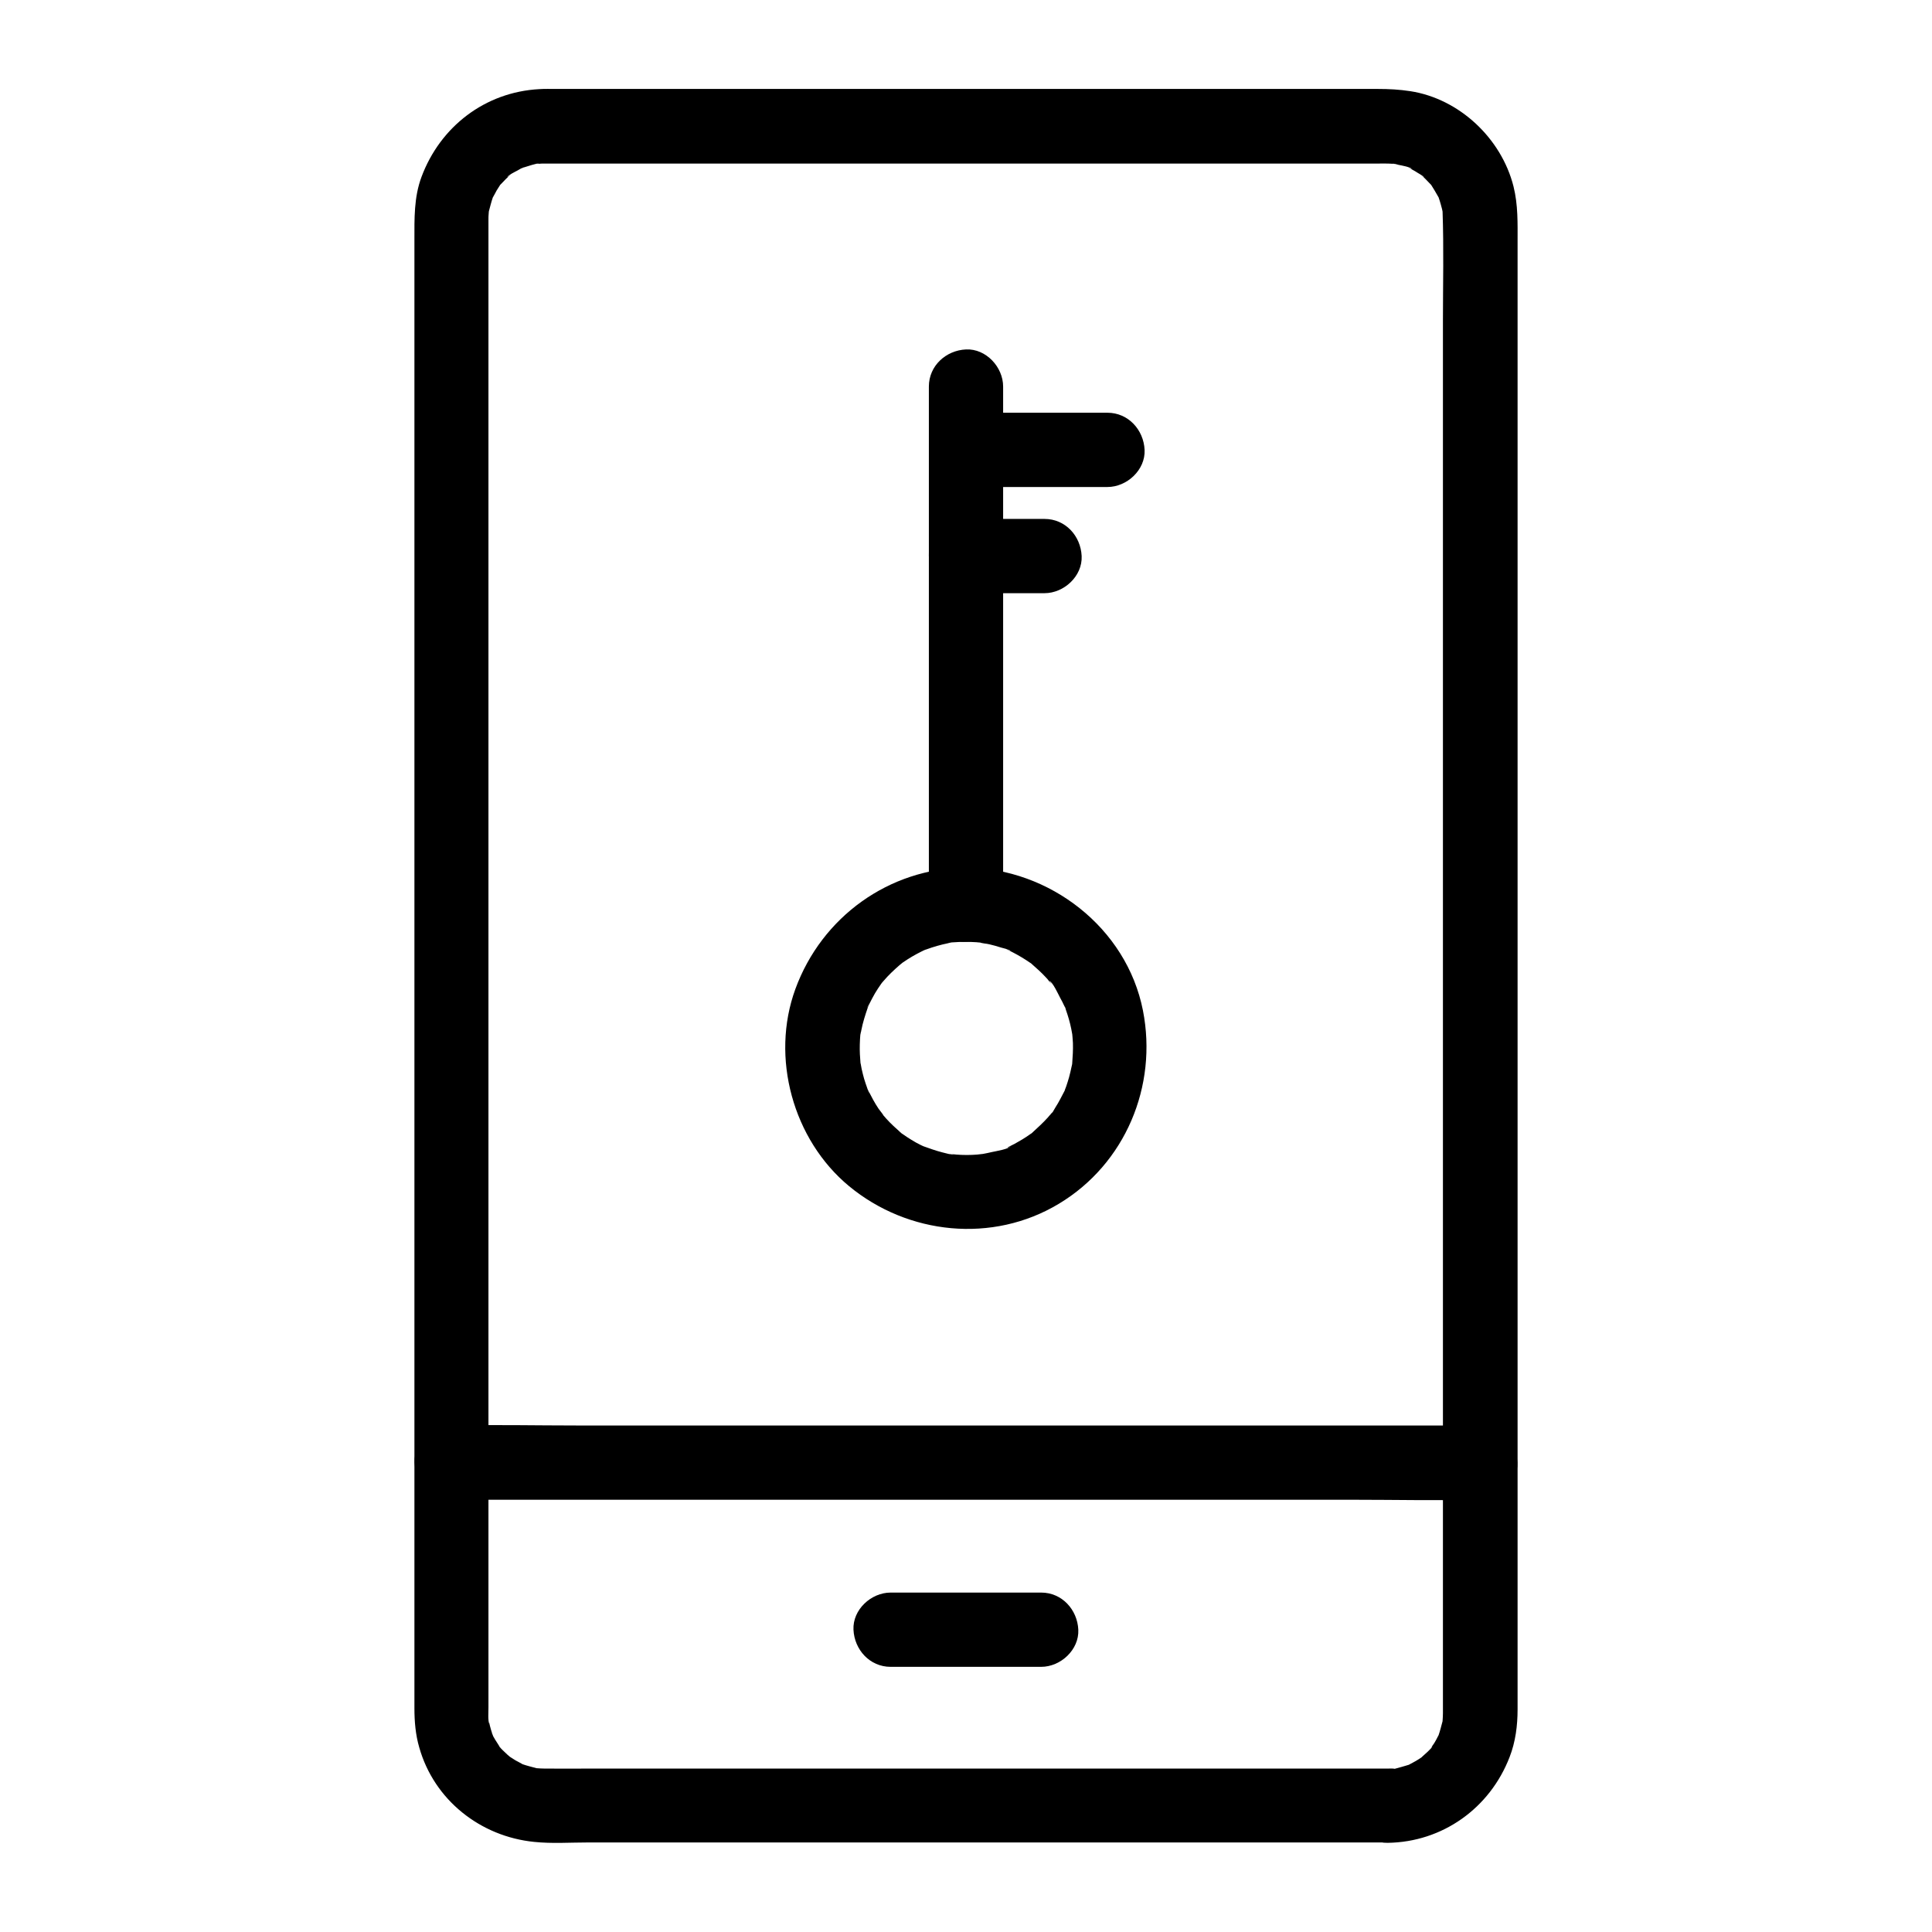 <?xml version="1.0" encoding="UTF-8"?>
<!-- Uploaded to: SVG Repo, www.svgrepo.com, Generator: SVG Repo Mixer Tools -->
<svg fill="#000000" width="800px" height="800px" version="1.1" viewBox="144 144 512 512" xmlns="http://www.w3.org/2000/svg">
 <g>
  <path d="m511.73 612.69h-44.379-91.266-75.523c-4.082 0-8.168 0.051-12.25 0-0.688 0-1.379-0.051-2.066-0.098-2.312-0.098 2.164 0.543-0.051 0-1.277-0.344-2.508-0.641-3.789-1.082-2.117-0.688 1.918 1.082-0.051-0.051-0.543-0.344-1.133-0.59-1.723-0.934-0.543-0.344-1.082-0.688-1.625-1.031-0.836-0.641-0.688-0.492 0.441 0.344-0.344-0.297-0.641-0.543-0.984-0.836-0.297-0.297-2.312-2.117-2.215-2.312 0.246 0.344 0.492 0.641 0.738 0.984-0.246-0.344-0.492-0.688-0.738-1.031-0.344-0.543-0.688-1.082-1.031-1.625-0.098-0.148-0.984-1.672-0.887-1.723 0.148 0.395 0.297 0.789 0.492 1.18-0.148-0.395-0.297-0.789-0.441-1.23-0.195-0.641-0.395-1.23-0.543-1.871-0.098-0.441-0.195-0.836-0.297-1.277-0.195-1.082-0.148-0.887 0.051 0.641-0.297-0.148-0.148-3.445-0.148-4.328v-38.82-76.309-93.727-91.117-68.191-19.68-5.019-1.133-0.246-0.051c0-0.59 0-0.789 0.051-1.379 0.051-0.441 0.051-0.887 0.098-1.328-0.195 1.523-0.246 1.723-0.051 0.641 0.344-1.277 0.641-2.508 1.082-3.789 0.688-2.117-1.082 1.918 0.051-0.051 0.344-0.543 0.59-1.133 0.934-1.723 0.344-0.543 0.688-1.082 1.031-1.625 1.23-1.82-1.477 1.523 0.051 0 0.441-0.441 0.887-0.934 1.328-1.379 0.297-0.297 0.641-0.59 0.934-0.887 0.789-0.688 0.641-0.59-0.492 0.344 0.098-0.492 2.262-1.523 2.707-1.77 0.148-0.098 1.672-0.984 1.723-0.887-0.395 0.148-0.789 0.297-1.18 0.492 0.395-0.148 0.789-0.297 1.23-0.441 0.344-0.098 3.738-1.23 3.836-0.984-0.441 0.051-0.836 0.098-1.277 0.148 0.441-0.051 0.887-0.098 1.328-0.098 0.543-0.051 0.836-0.051 1.379-0.051h3.543 23.418 85.707 85.066 22.633c1.477 0 2.953-0.051 4.43 0.051 0.246 0 0.441 0.051 0.688 0.051 1.082 0.098 0.887 0.098-0.641-0.098 0.051-0.098 1.477 0.297 1.625 0.344 0.492 0.098 3.246 0.59 3.445 1.082-0.395-0.148-0.789-0.297-1.18-0.492 0.395 0.195 0.789 0.395 1.18 0.59 0.59 0.297 1.133 0.641 1.672 0.984 0.246 0.148 1.523 0.836 1.574 1.082-1.133-0.887-1.328-0.984-0.492-0.344 0.344 0.297 0.641 0.59 0.934 0.887 0.441 0.441 0.887 0.934 1.328 1.379 1.574 1.574-1.133-1.82 0.051 0 0.688 1.082 1.328 2.164 1.969 3.297 1.082 1.918-0.641-2.117 0.051 0.051 0.195 0.641 0.441 1.23 0.59 1.871 0.098 0.441 0.246 0.836 0.344 1.277 0.098 0.441 0.195 0.887 0.246 1.328-0.195-1.523-0.195-1.723-0.098-0.641 0.344 9.645 0.098 19.285 0.098 28.93v69.125 91.363 93.137 75.914 38.129 1.082 0.246 0.051c0 0.688-0.051 1.379-0.098 2.066-0.098 2.312 0.543-2.164 0 0.051-0.344 1.277-0.641 2.508-1.082 3.789-0.688 2.117 1.082-1.871-0.051 0.051-0.195 0.395-0.395 0.789-0.59 1.133-0.297 0.543-0.641 1.133-1.031 1.625-0.098 0.195-0.246 0.344-0.344 0.543-0.641 0.836-0.492 0.688 0.344-0.441 0.148 0.297-2.41 2.461-2.707 2.754-1.574 1.574 1.82-1.133 0 0.051-0.543 0.344-1.082 0.738-1.625 1.031-0.543 0.344-1.133 0.59-1.723 0.934-1.918 1.082 2.117-0.641-0.051 0.051-1.277 0.395-2.508 0.738-3.789 1.082-2.215 0.543 2.262-0.051-0.051 0-0.48-0.105-1.168-0.055-1.859-0.055-5.164 0.051-10.086 4.477-9.84 9.84 0.246 5.266 4.328 9.938 9.84 9.84 14.562-0.195 27.109-9.199 32.324-22.73 1.574-4.035 2.117-8.363 2.117-12.645v-12.449-59.238-87.922-95.941-83.297-49.988c0-4.969 0.148-9.84-1.082-14.762-3.199-12.695-14.316-23.223-27.355-25.238-2.902-0.441-5.656-0.59-8.562-0.59h-61.008-94.562-62.289c-1.477 0-2.953-0.051-4.43 0.051-14.367 0.789-26.223 9.938-31.191 23.273-2.016 5.41-1.871 11.07-1.871 16.727v49.102 82.805 95.891 88.266 60.023 12.988c0 3.492 0.297 7.035 1.277 10.383 3.938 13.973 16.234 23.617 30.453 25.043 4.723 0.492 9.543 0.148 14.27 0.148h31.98 92.102 76.016 11.809c5.164 0 10.086-4.527 9.84-9.84-0.242-5.211-4.324-9.738-9.836-9.738z"/>
  <path d="m263.71 541.45h27.207 65.289 78.672 67.945c11.02 0 22.043 0.246 33.012 0h0.441c5.164 0 10.086-4.527 9.84-9.84s-4.328-9.84-9.84-9.84h-27.207-65.289-78.672-67.945c-11.02 0-22.043-0.246-33.012 0h-0.441c-5.164 0-10.086 4.527-9.84 9.84s4.328 9.84 9.84 9.84z"/>
  <path d="m380.02 585.73h39.902c5.164 0 10.086-4.527 9.84-9.84s-4.328-9.84-9.84-9.84h-39.902c-5.164 0-10.086 4.527-9.84 9.84s4.328 9.84 9.84 9.84z"/>
  <path d="m400 393.6c0.934 0 1.82 0.051 2.754 0.098 0.441 0.051 0.887 0.098 1.379 0.098 1.77 0.148-0.395 0-0.59-0.098 0.688 0.344 1.871 0.344 2.609 0.543 1.082 0.246 2.117 0.543 3.199 0.887 0.395 0.148 2.262 0.492 2.461 0.887 0 0-2.215-1.082-0.543-0.195 0.395 0.195 0.789 0.395 1.18 0.59 1.523 0.789 3 1.672 4.43 2.656 0 0 1.031 0.641 1.031 0.738-0.051-0.246-1.523-1.277-0.492-0.344 0.641 0.59 1.277 1.133 1.918 1.723 0.641 0.59 1.23 1.18 1.82 1.82 0.297 0.297 0.59 0.641 0.836 0.984 0.195 0.246 0.395 0.492 0.641 0.738 0.441 0.59 0.297 0.344-0.543-0.738 0.836 0.148 2.41 3.59 2.805 4.328 0.441 0.738 0.789 1.523 1.18 2.312 0.641 1.23 0.148-0.344-0.195-0.543 0.297 0.195 0.492 1.23 0.59 1.523 0.59 1.672 1.082 3.344 1.426 5.066 0.098 0.441 0.148 0.887 0.246 1.328 0.297 1.328-0.195-1.969-0.051-0.641 0.098 1.031 0.195 2.016 0.246 3.051 0.051 1.82-0.051 3.641-0.195 5.461-0.148 1.574 0.148-0.543 0.098-0.59 0.051 0.051-0.246 1.379-0.246 1.328-0.195 0.984-0.441 1.969-0.688 2.902-0.246 0.836-0.492 1.672-0.789 2.508-0.148 0.395-0.344 0.836-0.441 1.23-0.441 1.23 0.887-1.723 0.246-0.543-0.887 1.625-1.625 3.246-2.656 4.82-0.246 0.344-1.082 2.066-1.477 2.117 0.246-0.051 1.277-1.523 0.344-0.492-0.297 0.344-0.543 0.641-0.836 0.984-1.277 1.426-2.707 2.707-4.133 4.035-1.082 0.934 0.441-0.098 0.492-0.344 0 0.098-1.031 0.738-1.031 0.738-0.688 0.492-1.426 0.984-2.164 1.426-0.641 0.395-1.328 0.738-1.969 1.133-0.395 0.195-0.789 0.395-1.18 0.59-1.672 0.836 0.051 0.344 0.246-0.051-0.441 0.836-4.133 1.426-5.019 1.625-0.887 0.195-1.723 0.395-2.609 0.543-1.672 0.395 0.344-0.051 0.641-0.051-0.641 0-1.379 0.148-2.016 0.195-1.82 0.148-3.691 0.148-5.512 0-0.441-0.051-0.887-0.098-1.379-0.098-1.574-0.148 0.543 0.148 0.59 0.098-0.148 0.195-2.656-0.543-2.953-0.59-1.723-0.441-3.344-1.031-5.019-1.625-1.23-0.441 1.723 0.887 0.543 0.246-0.395-0.195-0.789-0.344-1.18-0.543-0.887-0.441-1.723-0.887-2.559-1.426-0.738-0.441-1.477-0.934-2.164-1.426-0.148-0.098-1.031-0.641-1.031-0.738 0 0 1.871 1.574 0.492 0.344-1.379-1.23-2.707-2.41-3.938-3.789-0.195-0.246-2.117-2.41-1.082-1.23 1.031 1.133-0.688-1.031-0.934-1.379-1.031-1.523-1.871-3.148-2.707-4.773-0.836-1.672 0.195 0.543 0.195 0.543-0.148-0.051-0.395-0.984-0.492-1.23-0.297-0.836-0.59-1.672-0.836-2.508-0.246-0.836-0.441-1.723-0.641-2.559-0.098-0.441-0.148-0.887-0.246-1.328-0.492-2.262 0.148 2.262-0.051-0.051-0.148-1.723-0.246-3.394-0.195-5.117 0-0.934 0.098-1.82 0.148-2.707 0.051-0.688 0.641-1.379 0.051-0.395-0.098 0.887-0.098 0.836 0.051 0 0.051-0.195 0.098-0.441 0.148-0.641 0.395-2.066 1.031-4.035 1.723-6.051 0.148-0.492 0.887-1.426 0.098-0.344-0.887 1.18 0.148-0.246 0.297-0.59 0.492-0.984 0.984-1.918 1.523-2.856 0.492-0.836 1.031-1.625 1.574-2.41 0.195-0.344 1.133-1.379 0.195-0.297-1.031 1.18 0.246-0.246 0.441-0.492 1.328-1.574 2.805-2.953 4.328-4.281 0.297-0.246 1.328-1.23 0.246-0.246-1.133 1.031 0.246-0.195 0.543-0.395 0.789-0.543 1.625-1.082 2.461-1.574 0.836-0.492 1.672-0.934 2.559-1.379-0.051 0.051 1.133-0.59 1.18-0.543-1.277 0.492-1.523 0.641-0.836 0.344 0.297-0.098 0.59-0.246 0.934-0.344 1.871-0.688 3.789-1.23 5.707-1.625-0.098 0 1.277-0.297 1.328-0.246-1.379 0.148-1.723 0.195-0.934 0.098 0.344-0.051 0.688-0.098 1.031-0.098 1.082-0.078 2.215-0.129 3.348-0.129 5.164-0.051 10.086-4.477 9.84-9.84-0.246-5.312-4.328-9.891-9.84-9.84-20.418 0.195-38.227 13.086-45.215 32.176-6.641 18.156-0.641 39.949 14.219 52.25 15.598 12.891 38.031 15.254 55.598 4.676 17.613-10.578 26.223-31.191 22.289-51.219-4.328-21.992-24.797-37.688-46.84-37.883-5.164-0.051-10.086 4.574-9.84 9.84 0.195 5.363 4.277 9.793 9.789 9.84z"/>
  <path d="m409.84 383.76v-46.641-73.703-16.973c0-5.164-4.527-10.086-9.84-9.84-5.312 0.246-9.84 4.328-9.84 9.84v46.641 73.703 16.973c0 5.164 4.527 10.086 9.84 9.84 5.312-0.246 9.84-4.328 9.84-9.84z"/>
  <path d="m420.81 281.52h-20.812c-5.164 0-10.086 4.527-9.84 9.84s4.328 9.84 9.84 9.84h20.812c5.164 0 10.086-4.527 9.84-9.84-0.246-5.363-4.328-9.84-9.84-9.84z"/>
  <path d="m437.49 253.38h-36.164c-5.164 0-10.086 4.527-9.84 9.84s4.328 9.84 9.84 9.84h36.164c5.164 0 10.086-4.527 9.84-9.84s-4.328-9.84-9.84-9.84z"/>
 </g>
</svg>